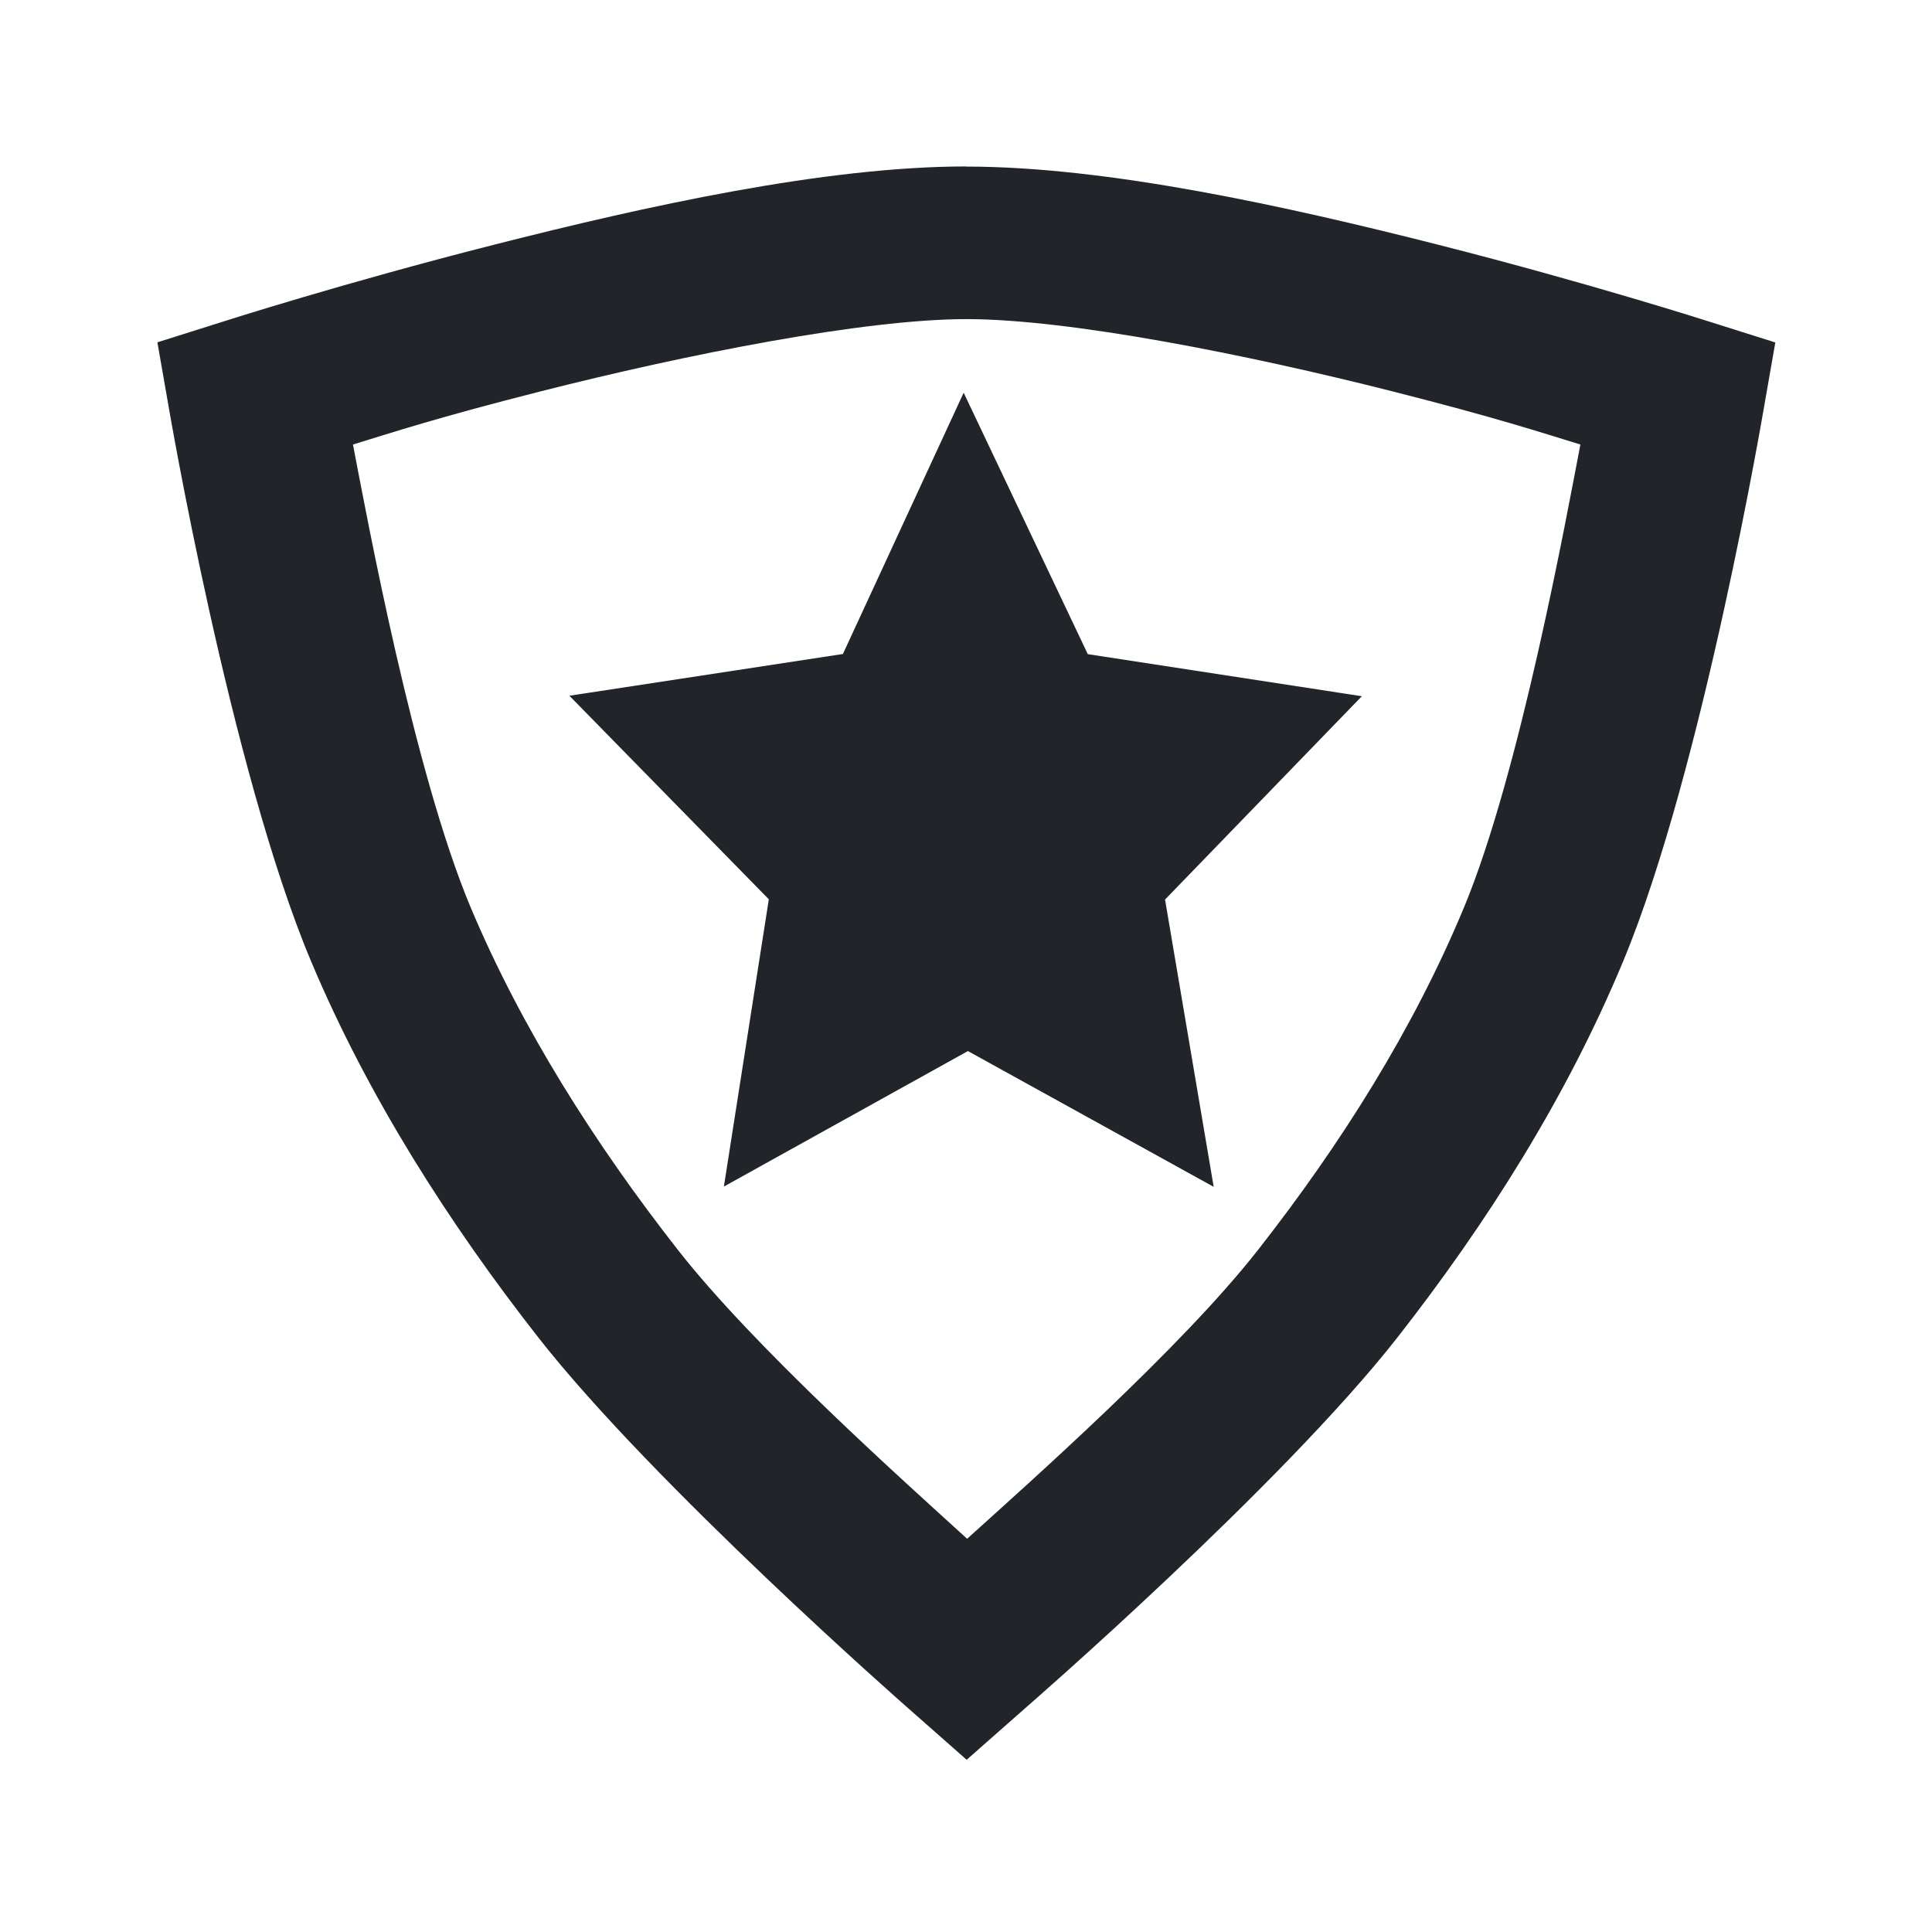 <svg width="48" height="48" version="1.1" viewBox="0 0 12.7 12.7" xmlns="http://www.w3.org/2000/svg">
 <g fill="#212529" stroke="#212529">
  <path transform="matrix(1.026 0 0 .919 -.291 .846)" d="m6.475 0.27c-0.908 0-2.057 0.285-3.023 0.559-0.967 0.274-1.734 0.549-1.734 0.549l-0.426 0.15 0.07 0.447s0.396 2.606 0.916 3.984c0.364 0.965 0.882 1.871 1.455 2.688 0.742 1.057 2.361 2.643 2.361 2.643l0.383 0.377 0.383-0.377s1.632-1.582 2.377-2.644c0.572-0.816 1.083-1.715 1.447-2.693 0.509-1.366 0.904-3.977 0.904-3.977l0.07-0.447-0.426-0.15s-0.768-0.275-1.734-0.549c-0.967-0.274-2.116-0.559-3.023-0.559zm0 1.092c0.658-6.6e-6 1.798 0.253 2.727 0.516 0.674 0.191 0.943 0.291 1.207 0.381-0.088 0.512-0.389 2.354-0.746 3.312-0.324 0.87-0.787 1.69-1.318 2.447-0.494 0.705-1.463 1.662-1.865 2.068-0.401-0.408-1.36-1.363-1.853-2.066-0.532-0.758-1.003-1.589-1.326-2.445-0.366-0.97-0.668-2.806-0.756-3.316 0.264-0.09 0.532-0.19 1.205-0.381 0.929-0.263 2.068-0.516 2.727-0.516z" color="#000000" stroke="none" style="-inkscape-stroke:none"/>
  <path transform="matrix(-.055 .008 .008 .058 6.653 4.863)" d="m26.379 29.793-17.617-6.359-15.226 10.908 0.604-18.72-15.079-11.11 17.99-5.211 5.906-17.774 10.515 15.499 18.729 0.125-11.492 14.79z" stroke-width="18.652"/>
 </g>
</svg>
